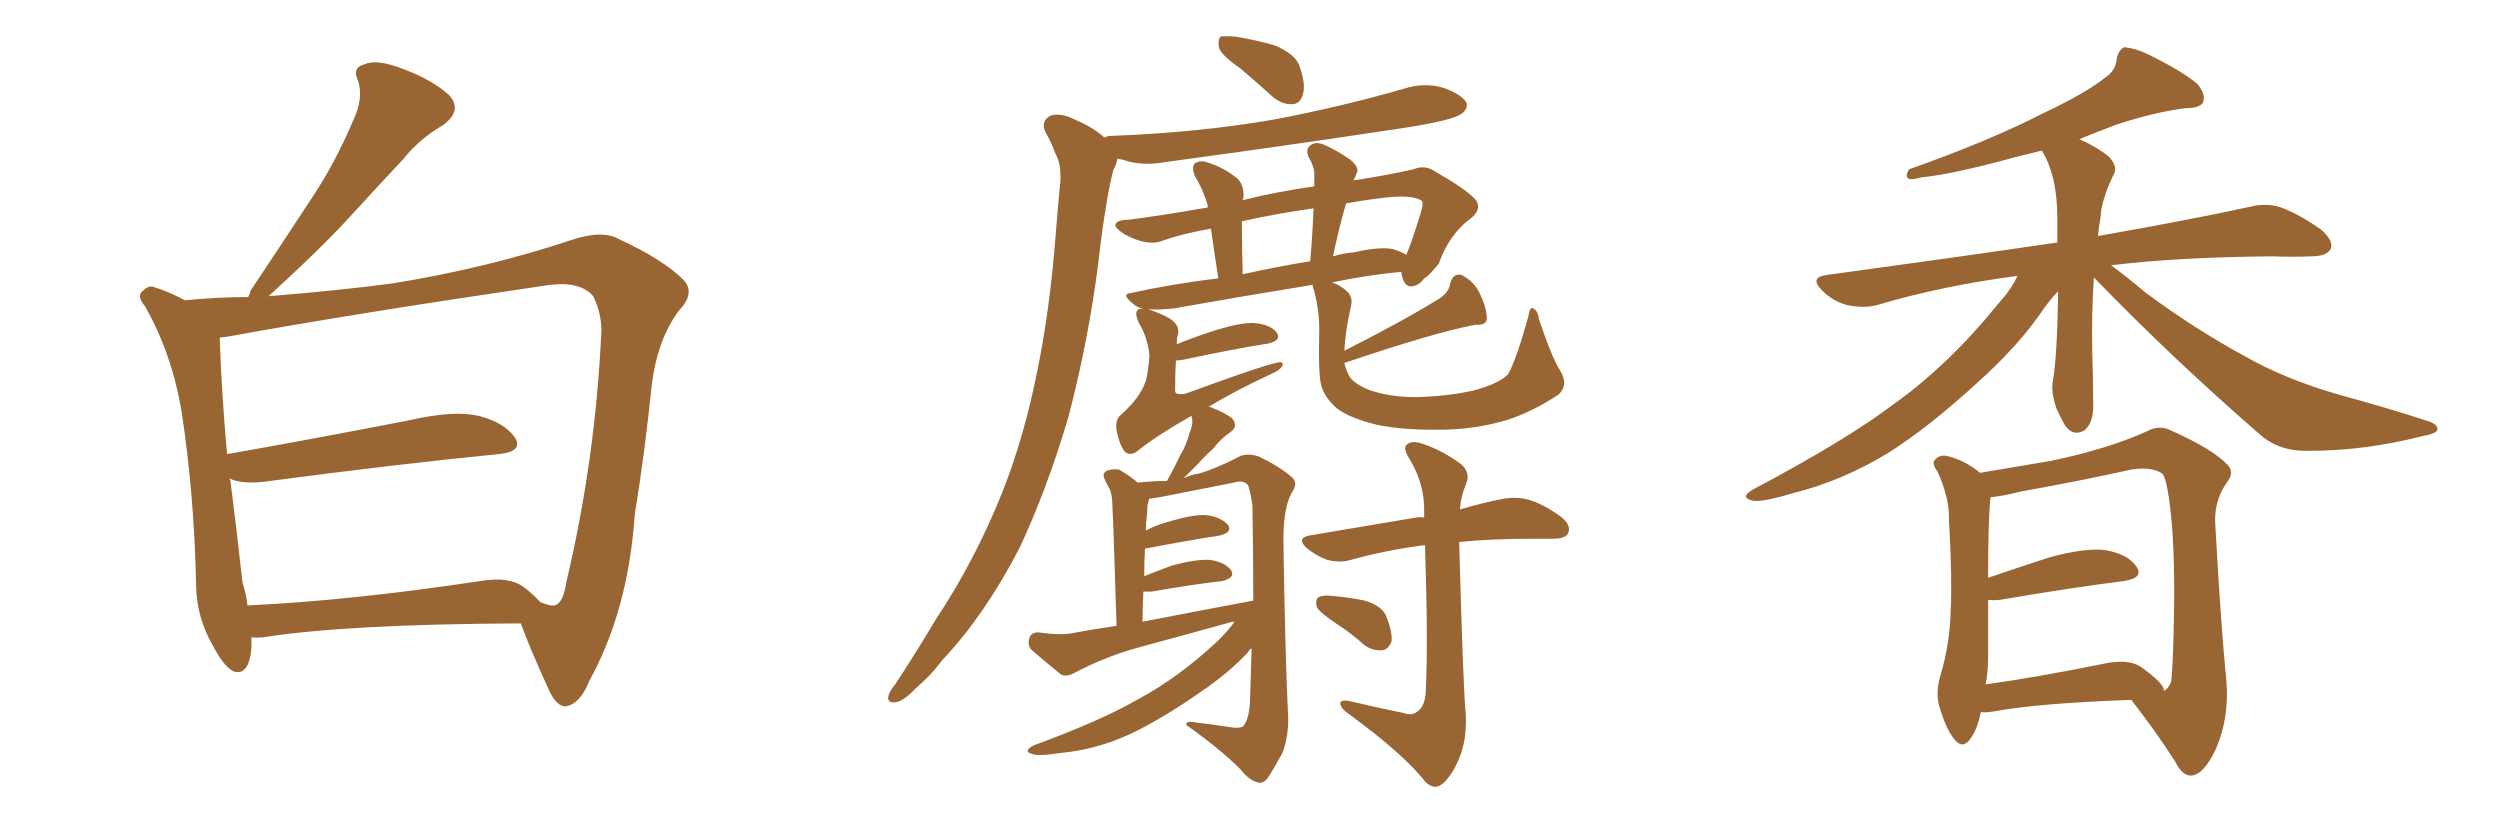 <svg xmlns="http://www.w3.org/2000/svg" xmlns:xlink="http://www.w3.org/1999/xlink" width="450" height="150"><path fill="#996633" padding="10" d="M45.26 114.70L45.26 114.70Q45.26 115.58 45.26 116.60L45.26 116.60Q44.82 121.73 42.04 120.85L42.04 120.85Q40.28 119.97 38.38 116.31L38.38 116.31Q35.45 111.33 35.30 105.62L35.30 105.62Q35.01 89.36 32.67 73.97L32.67 73.97Q30.91 63.57 26.07 55.08L26.07 55.08Q24.46 53.17 25.78 52.29L25.78 52.29Q26.81 51.27 27.83 51.71L27.83 51.71Q30.62 52.59 33.25 54.05L33.25 54.05Q39.26 53.47 44.68 53.47L44.68 53.47Q44.97 52.88 45.12 52.29L45.12 52.29Q50.98 43.51 56.25 35.45L56.25 35.45Q60.35 29.30 63.57 21.68L63.57 21.68Q65.48 17.72 64.45 14.50L64.45 14.50Q63.28 12.16 65.63 11.57L65.63 11.57Q67.82 10.55 72.66 12.45L72.66 12.45Q77.78 14.36 80.86 17.14L80.86 17.14Q83.35 19.92 79.69 22.56L79.69 22.56Q75.44 25.05 72.66 28.56L72.66 28.56Q68.12 33.40 63.57 38.38L63.57 38.38Q58.15 44.38 48.34 53.32L48.34 53.32Q61.08 52.29 70.90 50.98L70.90 50.98Q87.89 48.19 102.83 43.21L102.83 43.21Q108.40 41.31 111.47 43.07L111.47 43.07Q119.38 46.73 123.05 50.39L123.05 50.39Q125.24 52.73 122.17 55.96L122.17 55.96Q118.36 61.08 117.33 69.14L117.33 69.14Q116.02 81.88 114.26 92.58L114.26 92.58Q113.09 109.86 106.05 122.61L106.05 122.61Q104.44 126.71 101.81 127.15L101.81 127.15Q100.20 127.15 98.88 124.37L98.88 124.37Q95.21 116.31 93.75 112.21L93.75 112.21Q62.40 112.35 47.46 114.70L47.46 114.70Q46.14 114.84 45.26 114.70ZM94.19 105.62L94.19 105.62L94.19 105.62Q95.95 106.93 97.27 108.40L97.27 108.40Q99.17 109.13 99.76 108.98L99.76 108.98Q101.37 108.69 101.95 104.74L101.95 104.74Q107.23 82.47 108.25 59.47L108.25 59.47Q108.25 56.40 106.79 53.32L106.79 53.32Q104.30 50.39 98.00 51.42L98.00 51.42Q63.13 56.54 40.72 60.64L40.72 60.64Q40.14 60.64 39.55 60.79L39.55 60.79Q39.84 70.17 40.87 81.74L40.87 81.74Q55.96 79.10 73.97 75.59L73.97 75.59Q81.74 73.83 86.13 74.85L86.13 74.85Q90.82 76.03 92.72 78.81L92.72 78.81Q94.19 81.30 89.79 81.74L89.79 81.74Q71.78 83.50 47.46 86.72L47.46 86.72Q43.51 87.16 41.31 86.13L41.31 86.13Q41.31 86.28 41.46 86.43L41.46 86.43Q42.77 96.83 43.65 104.88L43.65 104.88Q44.38 107.08 44.53 108.98L44.53 108.98Q63.13 108.11 86.43 104.59L86.43 104.59Q91.55 103.71 94.19 105.62ZM223.24 12.30L223.24 12.30Q219.87 9.96 219.43 8.64L219.43 8.64Q219.14 7.18 219.73 6.59L219.73 6.59Q220.46 6.45 222.36 6.59L222.36 6.59Q226.03 7.18 229.54 8.20L229.54 8.20Q232.91 9.67 233.79 11.57L233.79 11.57Q235.11 15.09 234.52 16.99L234.52 16.99Q234.08 18.60 232.76 18.75L232.76 18.75Q230.86 18.90 229.10 17.43L229.10 17.43Q226.03 14.65 223.24 12.30ZM198.78 24.76L198.78 24.76Q199.37 24.46 199.95 24.46L199.95 24.46Q215.63 23.88 229.25 21.53L229.25 21.53Q241.55 19.19 252.69 15.97L252.69 15.97Q256.35 14.79 259.86 15.82L259.86 15.82Q263.09 16.99 263.96 18.46L263.96 18.46Q264.26 19.48 263.23 20.36L263.23 20.36Q261.77 21.68 251.95 23.14L251.95 23.14Q230.57 26.37 209.91 29.15L209.91 29.15Q206.10 29.88 202.88 29.00L202.88 29.00Q202.15 28.71 201.12 28.56L201.12 28.56Q200.98 29.59 200.39 30.62L200.39 30.62Q199.66 33.54 199.22 36.33L199.22 36.33Q198.34 41.46 197.75 46.88L197.75 46.88Q196.00 60.94 192.33 75L192.33 75Q188.53 87.89 183.54 98.58L183.54 98.58Q177.25 110.74 169.63 118.80L169.63 118.80Q167.58 121.58 164.79 123.93L164.79 123.93Q162.60 126.27 161.13 126.42L161.13 126.42Q159.52 126.56 159.96 125.10L159.96 125.10Q160.25 124.22 161.13 123.19L161.13 123.19Q164.79 117.63 168.46 111.47L168.46 111.47Q175.49 100.93 180.47 88.48L180.47 88.48Q184.28 78.81 186.62 67.24L186.62 67.24Q188.96 55.96 189.99 42.63L189.99 42.63Q190.43 37.06 190.87 32.52L190.87 32.52Q191.02 29.44 189.99 27.69L189.99 27.69Q189.11 25.34 188.23 23.88L188.23 23.88Q187.21 21.83 189.11 20.80L189.11 20.80Q191.02 20.21 193.80 21.68L193.80 21.68Q196.88 23.00 198.78 24.76ZM222.22 111.91L222.22 111.91Q221.48 111.91 221.34 112.06L221.34 112.06Q212.70 114.40 204.20 116.75L204.20 116.75Q198.63 118.36 193.36 121.14L193.36 121.14Q192.04 121.88 191.02 121.44L191.02 121.44Q187.94 118.95 185.74 117.04L185.74 117.04Q184.86 116.16 185.30 114.84L185.30 114.84Q185.60 113.82 186.91 113.82L186.91 113.82Q190.72 114.40 193.07 113.96L193.07 113.96Q196.88 113.23 200.98 112.65L200.98 112.65Q200.39 93.46 200.24 91.26L200.24 91.26Q200.24 88.92 199.66 87.89L199.66 87.89Q199.22 87.16 198.78 86.13L198.78 86.13Q198.34 85.11 199.37 84.67L199.37 84.67Q200.39 84.38 201.42 84.52L201.42 84.52Q203.03 85.40 204.79 86.87L204.79 86.87Q207.71 86.57 210.06 86.57L210.06 86.57Q211.38 84.23 212.40 82.03L212.40 82.03Q213.57 80.13 214.16 77.78L214.16 77.78Q214.89 76.17 214.45 74.85L214.45 74.85Q208.01 78.52 204.79 81.15L204.79 81.15Q203.47 82.18 202.44 81.30L202.44 81.30Q201.42 79.83 200.98 77.49L200.98 77.49Q200.68 75.59 201.71 74.71L201.71 74.71Q205.22 71.63 206.25 68.55L206.25 68.55Q206.54 67.53 206.69 66.06L206.69 66.06Q206.98 64.01 206.84 63.43L206.84 63.43Q206.40 60.35 204.93 58.01L204.93 58.01Q204.20 56.25 204.79 55.81L204.79 55.81Q204.93 55.52 205.81 55.66L205.81 55.66Q204.49 55.22 203.91 54.64L203.91 54.64Q201.71 52.88 203.61 52.73L203.61 52.73Q210.94 51.12 219.29 50.10L219.29 50.10Q218.41 44.38 217.97 41.16L217.97 41.16Q212.84 42.04 209.18 43.36L209.18 43.36Q206.54 44.38 202.44 42.19L202.44 42.19Q200.39 40.87 200.83 40.28L200.83 40.28Q201.27 39.55 203.17 39.55L203.17 39.55Q208.89 38.82 217.38 37.35L217.38 37.35Q217.38 37.06 217.38 36.91L217.38 36.91Q216.50 33.98 215.04 31.64L215.04 31.64Q214.45 30.03 215.04 29.44L215.04 29.44Q216.06 28.71 217.53 29.30L217.53 29.30Q220.31 30.18 222.66 32.08L222.66 32.08Q223.97 33.25 223.83 35.60L223.83 35.60Q223.68 35.89 223.68 36.04L223.68 36.04Q229.39 34.57 236.57 33.54L236.57 33.54Q236.57 32.23 236.57 31.20L236.57 31.20Q236.57 30.03 235.55 28.27L235.55 28.27Q234.96 26.81 235.84 26.22L235.84 26.22Q236.57 25.49 238.04 25.93L238.04 25.93Q240.23 26.81 243.02 28.71L243.02 28.71Q244.78 30.18 244.19 31.20L244.19 31.20Q244.04 31.64 243.60 32.52L243.60 32.52Q243.75 32.37 244.34 32.37L244.34 32.37Q249.90 31.49 254.44 30.47L254.44 30.47Q256.49 29.59 258.40 30.91L258.40 30.91Q263.53 33.84 265.43 35.74L265.43 35.74Q266.89 37.35 264.99 39.11L264.99 39.11Q260.89 42.04 258.98 47.46L258.98 47.46Q256.93 49.95 256.35 50.10L256.35 50.10Q255.47 51.42 254.00 51.56L254.00 51.56Q252.83 51.56 252.39 49.80L252.39 49.80Q252.25 49.37 252.25 48.93L252.25 48.93Q246.09 49.51 239.79 50.83L239.79 50.83Q241.41 51.42 242.43 52.44L242.43 52.44Q243.60 53.47 243.16 55.22L243.16 55.22Q242.14 59.62 241.99 63.13L241.99 63.13Q252.98 57.57 259.28 53.61L259.28 53.61Q260.89 52.44 261.04 50.98L261.04 50.98Q261.62 49.07 263.09 49.51L263.09 49.51Q265.43 50.68 266.46 53.03L266.46 53.03Q267.63 55.52 267.63 57.42L267.63 57.42Q267.48 58.59 265.58 58.45L265.58 58.45Q257.96 59.91 241.99 65.33L241.99 65.33Q242.14 66.21 242.58 67.09L242.58 67.09Q243.16 68.85 246.39 70.17L246.39 70.17Q250.05 71.48 254.88 71.48L254.88 71.48Q260.60 71.34 265.14 70.31L265.14 70.31Q269.68 69.14 271.44 67.38L271.44 67.38Q272.90 64.89 275.10 56.98L275.10 56.98Q275.39 55.08 275.98 55.52L275.98 55.52Q276.86 55.96 277.00 57.42L277.00 57.42Q279.35 64.45 280.81 66.65L280.81 66.65Q282.42 69.29 280.52 71.04L280.52 71.04Q275.83 74.12 271.29 75.59L271.29 75.59Q265.87 77.20 260.16 77.34L260.16 77.34Q252.83 77.49 247.85 76.46L247.85 76.46Q243.02 75.29 240.67 73.54L240.67 73.54Q238.18 71.34 237.74 68.99L237.74 68.99Q237.30 66.94 237.45 60.21L237.45 60.21Q237.60 56.40 236.57 52.44L236.57 52.44Q236.28 51.71 236.28 51.27L236.28 51.27Q224.56 53.17 211.23 55.52L211.23 55.52Q208.45 55.81 206.69 55.66L206.69 55.66Q210.50 56.98 211.38 58.01L211.38 58.01Q212.40 59.03 211.96 60.50L211.96 60.50Q211.82 60.64 211.82 61.96L211.82 61.96Q215.04 60.64 219.14 59.33L219.14 59.33Q223.54 58.01 225.88 58.15L225.88 58.15Q228.81 58.45 229.83 59.91L229.83 59.91Q230.71 61.23 228.37 61.82L228.37 61.82Q221.92 62.84 212.99 64.75L212.99 64.75Q212.11 64.89 211.67 64.89L211.67 64.89Q211.52 66.94 211.52 70.17L211.52 70.17Q211.52 70.61 211.67 70.75L211.67 70.75Q211.96 71.04 213.28 70.90L213.28 70.90Q229.25 65.04 230.57 65.19L230.57 65.19Q231.01 65.33 230.86 65.77L230.86 65.77Q230.42 66.65 228.96 67.24L228.96 67.24Q222.07 70.46 217.53 73.24L217.53 73.24Q217.97 73.24 218.12 73.39L218.12 73.39Q220.46 74.27 221.78 75.29L221.78 75.29Q222.95 76.76 221.48 77.78L221.48 77.78Q219.73 78.96 218.41 80.71L218.41 80.71Q216.94 82.03 215.63 83.50L215.63 83.50Q214.45 84.67 212.99 86.13L212.99 86.13Q214.45 85.40 215.77 85.25L215.77 85.25Q218.85 84.38 223.39 82.03L223.39 82.03Q224.85 81.59 226.61 82.18L226.61 82.18Q230.27 83.94 232.47 85.84L232.47 85.84Q233.79 86.87 232.47 88.77L232.47 88.77Q231.01 91.41 231.01 97.27L231.01 97.27Q231.30 117.19 231.88 129.49L231.88 129.49Q231.88 132.71 230.86 135.50L230.86 135.50Q229.10 138.72 228.08 140.19L228.08 140.19Q227.20 141.21 226.17 140.77L226.17 140.77Q224.71 140.33 223.24 138.43L223.24 138.43Q219.73 134.91 213.57 130.52L213.57 130.52Q213.28 129.64 215.48 130.08L215.48 130.08Q218.12 130.37 220.90 130.81L220.90 130.81Q223.24 131.25 223.83 130.66L223.83 130.66Q224.85 129.35 225 126.27L225 126.27Q225.15 121.73 225.29 116.75L225.29 116.75Q224.85 116.89 224.71 117.33L224.71 117.33Q221.19 121.14 215.77 124.80L215.77 124.80Q209.18 129.35 203.76 131.98L203.76 131.98Q197.46 134.91 191.16 135.50L191.16 135.50Q186.62 136.23 185.60 135.64L185.60 135.64Q184.13 135.21 186.04 134.18L186.04 134.18Q198.34 129.64 204.64 125.98L204.64 125.98Q212.11 122.02 219.29 115.28L219.29 115.28Q221.19 113.38 222.22 111.91ZM205.66 111.91L205.66 111.91Q216.21 109.86 225.59 108.11L225.59 108.11Q225.59 100.34 225.44 91.11L225.44 91.11Q225.15 88.92 224.71 87.45L224.71 87.45Q223.97 86.28 222.07 86.87L222.07 86.87Q215.48 88.18 208.74 89.50L208.74 89.50Q207.71 89.65 206.84 89.79L206.84 89.79Q206.69 90.38 206.54 90.97L206.54 90.97Q206.54 91.85 206.40 93.16L206.40 93.16Q206.25 94.19 206.25 95.51L206.25 95.51Q208.15 94.48 210.35 93.90L210.35 93.90Q214.75 92.58 217.09 92.72L217.09 92.72Q219.73 93.02 221.04 94.48L221.04 94.48Q221.92 95.80 219.58 96.39L219.58 96.39Q213.87 97.27 206.25 98.73L206.25 98.73Q206.25 98.73 206.10 98.73L206.10 98.73Q205.96 100.93 205.96 103.71L205.96 103.71Q208.15 102.83 210.94 101.81L210.94 101.81Q215.19 100.63 217.82 100.78L217.82 100.78Q220.61 101.22 221.63 102.69L221.63 102.69Q222.36 104.00 220.02 104.59L220.02 104.59Q214.75 105.18 207.28 106.49L207.28 106.49Q206.40 106.49 205.81 106.49L205.81 106.49Q205.66 109.13 205.66 111.91ZM250.63 44.82L250.63 44.82Q252.10 45.26 253.13 45.85L253.13 45.85Q254.00 43.95 255.76 38.23L255.76 38.23Q256.35 36.18 255.76 36.04L255.76 36.04Q254.00 35.01 249.02 35.60L249.02 35.60Q245.36 36.04 242.29 36.62L242.29 36.62Q240.97 41.16 239.94 46.14L239.94 46.14Q241.85 45.56 243.75 45.41L243.75 45.41Q248.29 44.38 250.63 44.82ZM223.68 49.37L223.68 49.37Q229.54 48.05 235.84 47.02L235.84 47.02Q236.28 41.89 236.43 37.50L236.43 37.50Q229.25 38.53 223.54 39.84L223.54 39.84Q223.54 40.14 223.54 40.72L223.54 40.72Q223.54 44.09 223.68 49.37ZM252.54 128.32L252.54 128.32Q254.15 128.91 255.18 128.03L255.18 128.03Q256.49 127.15 256.64 124.51L256.64 124.51Q257.08 114.99 256.49 98.14L256.49 98.14Q256.35 98.14 256.35 98.14L256.35 98.14Q249.46 99.02 243.16 100.78L243.16 100.78Q241.26 101.37 238.92 100.78L238.92 100.78Q236.87 100.05 235.11 98.58L235.11 98.58Q233.35 96.83 235.69 96.39L235.69 96.39Q246.09 94.63 254.88 93.16L254.88 93.16Q255.47 93.02 256.35 93.16L256.35 93.16Q256.35 92.72 256.35 92.29L256.35 92.29Q256.49 87.16 253.71 82.62L253.71 82.62Q252.54 80.71 253.13 80.13L253.13 80.13Q254.00 79.10 256.35 79.98L256.35 79.98Q259.72 81.15 262.94 83.50L262.94 83.50Q264.84 85.11 263.82 87.30L263.82 87.30Q262.94 89.36 262.79 91.70L262.79 91.70Q267.33 90.38 270.56 89.79L270.56 89.79Q272.90 89.36 275.10 89.94L275.10 89.94Q277.73 90.67 280.96 93.02L280.96 93.02Q282.86 94.48 282.28 95.95L282.28 95.95Q281.84 96.97 279.49 96.97L279.49 96.97Q278.03 96.97 276.27 96.97L276.27 96.97Q268.36 96.97 262.65 97.56L262.65 97.56Q263.38 124.22 263.82 128.32L263.82 128.32Q264.11 133.01 262.65 136.52L262.65 136.52Q261.47 139.31 260.01 140.77L260.01 140.77Q258.25 142.53 256.49 140.63L256.49 140.63Q252.54 135.64 242.72 128.47L242.72 128.47Q241.41 127.59 241.26 126.71L241.26 126.71Q241.11 125.98 242.58 126.12L242.58 126.12Q247.56 127.29 252.54 128.32ZM240.67 112.35L240.67 112.35L240.67 112.35Q237.60 110.30 237.01 109.28L237.01 109.28Q236.72 107.96 237.30 107.52L237.30 107.52Q238.04 107.08 239.50 107.23L239.50 107.23Q242.87 107.52 245.65 108.11L245.65 108.11Q248.58 108.98 249.46 110.74L249.46 110.74Q250.63 113.67 250.49 115.43L250.49 115.43Q249.90 116.89 248.88 117.04L248.88 117.04Q247.12 117.19 245.65 116.16L245.65 116.16Q243.02 113.82 240.67 112.35ZM376.90 49.95L376.90 49.95Q376.46 56.40 376.61 63.57L376.61 63.57Q376.76 67.53 376.76 71.92L376.76 71.92Q377.05 76.03 375.15 77.49L375.15 77.49Q373.10 78.66 371.63 76.46L371.63 76.46Q370.75 74.85 370.17 73.54L370.17 73.54Q369.29 71.04 369.43 69.14L369.43 69.14Q370.31 64.45 370.46 52.44L370.46 52.44Q368.85 54.05 367.09 56.69L367.09 56.69Q362.84 62.70 355.81 68.99L355.81 68.99Q347.17 76.90 339.99 81.45L339.99 81.45Q331.64 86.57 322.71 88.77L322.71 88.77Q316.85 90.53 315.38 90.09L315.38 90.09Q313.04 89.50 315.67 88.04L315.67 88.04Q332.23 79.25 340.58 72.95L340.58 72.95Q350.54 65.92 359.47 54.93L359.47 54.93Q362.11 52.00 363.13 49.66L363.13 49.66Q349.66 51.42 337.79 54.93L337.79 54.93Q335.60 55.52 332.52 54.93L332.52 54.93Q329.88 54.20 327.98 52.29L327.98 52.29Q325.63 49.95 328.71 49.51L328.71 49.51Q351.27 46.44 370.31 43.65L370.31 43.65Q370.31 41.46 370.31 39.11L370.31 39.11Q370.31 31.64 367.53 27.10L367.53 27.10Q364.60 27.83 362.26 28.42L362.26 28.42Q351.56 31.35 345.85 31.93L345.85 31.93Q344.24 32.37 343.65 32.23L343.65 32.23Q342.77 31.79 343.65 30.47L343.65 30.47Q358.15 25.34 367.82 20.36L367.82 20.36Q375.29 16.85 378.81 14.06L378.81 14.06Q380.86 12.74 381.01 10.55L381.01 10.55Q381.30 9.08 382.32 8.50L382.32 8.50Q384.23 8.64 386.43 9.67L386.43 9.67Q392.72 12.74 395.51 15.09L395.51 15.09Q397.12 16.99 396.53 18.46L396.53 18.46Q395.95 19.48 393.31 19.48L393.31 19.48Q387.74 20.21 381.01 22.41L381.01 22.41Q377.49 23.73 374.27 25.05L374.27 25.05Q377.34 26.37 379.69 28.27L379.69 28.27Q381.30 30.18 380.42 31.49L380.42 31.49Q378.22 36.04 378.08 39.26L378.08 39.26Q377.78 40.72 377.64 42.48L377.64 42.48Q394.34 39.55 405.03 37.21L405.03 37.21Q407.96 36.47 410.60 37.35L410.60 37.35Q413.82 38.53 417.77 41.31L417.77 41.31Q420.12 43.36 419.53 44.82L419.53 44.82Q418.80 46.14 416.02 46.14L416.02 46.14Q412.65 46.29 408.98 46.14L408.98 46.14Q391.99 46.29 379.98 47.75L379.98 47.75Q382.62 49.66 386.28 52.73L386.28 52.73Q395.21 59.33 404.15 64.16L404.15 64.16Q411.33 68.26 421.00 71.04L421.00 71.04Q429.64 73.39 436.82 75.73L436.82 75.73Q438.87 76.32 438.72 77.34L438.72 77.34Q438.57 78.08 435.94 78.52L435.94 78.52Q425.68 81.15 415.58 81.15L415.58 81.15Q410.16 81.30 406.64 78.08L406.64 78.08Q391.11 64.60 376.90 49.95ZM356.54 128.17L356.54 128.17Q355.96 131.25 354.64 133.01L354.64 133.01Q353.32 134.91 351.86 133.15L351.86 133.15Q350.39 131.54 349.07 127.15L349.07 127.15Q348.34 124.51 349.37 121.29L349.37 121.29Q350.98 115.72 351.12 110.01L351.12 110.01Q351.42 104.15 350.83 93.90L350.83 93.90Q350.83 90.82 350.24 89.06L350.24 89.06Q349.80 87.16 348.78 84.96L348.78 84.96Q347.75 83.50 348.19 82.91L348.19 82.91Q348.93 81.88 350.24 82.03L350.24 82.03Q353.61 82.76 356.40 85.11L356.40 85.11Q360.64 84.38 369.43 82.91L369.43 82.91Q379.69 80.71 386.43 77.64L386.43 77.64Q388.77 76.32 391.11 77.64L391.11 77.64Q398.29 80.86 400.93 83.64L400.93 83.64Q402.25 84.96 400.93 86.72L400.93 86.72Q398.58 89.94 398.73 94.04L398.73 94.04Q399.76 112.79 400.78 122.90L400.78 122.90Q401.22 129.35 398.88 134.77L398.88 134.77Q396.68 139.45 394.48 139.60L394.48 139.60Q392.87 139.75 391.55 137.11L391.55 137.11Q388.18 131.84 383.64 125.98L383.64 125.98Q367.09 126.56 359.03 128.03L359.03 128.03Q357.42 128.32 356.54 128.17ZM385.25 119.97L385.25 119.97L385.25 119.97Q389.65 123.05 389.50 124.37L389.50 124.37Q390.38 123.93 390.82 122.61L390.82 122.61Q391.11 119.97 391.26 113.38L391.26 113.38Q391.55 102.83 390.97 94.78L390.97 94.78Q390.23 86.28 389.21 85.25L389.21 85.25Q387.30 83.94 383.64 84.52L383.64 84.52Q374.41 86.57 363.72 88.48L363.72 88.48Q360.21 89.36 358.30 89.50L358.30 89.50Q357.86 93.02 357.86 104.00L357.86 104.00Q362.99 102.25 368.85 100.34L368.85 100.34Q375.29 98.58 378.96 99.02L378.96 99.02Q383.06 99.76 384.52 101.95L384.52 101.95Q385.99 104.00 382.32 104.59L382.32 104.59Q372.95 105.76 360.06 107.96L360.06 107.96Q358.74 108.11 357.86 107.96L357.86 107.96Q357.86 113.23 357.86 118.21L357.86 118.21Q357.86 120.85 357.42 123.19L357.42 123.19Q366.80 121.88 378.37 119.53L378.37 119.53Q382.91 118.51 385.25 119.97Z"/></svg>